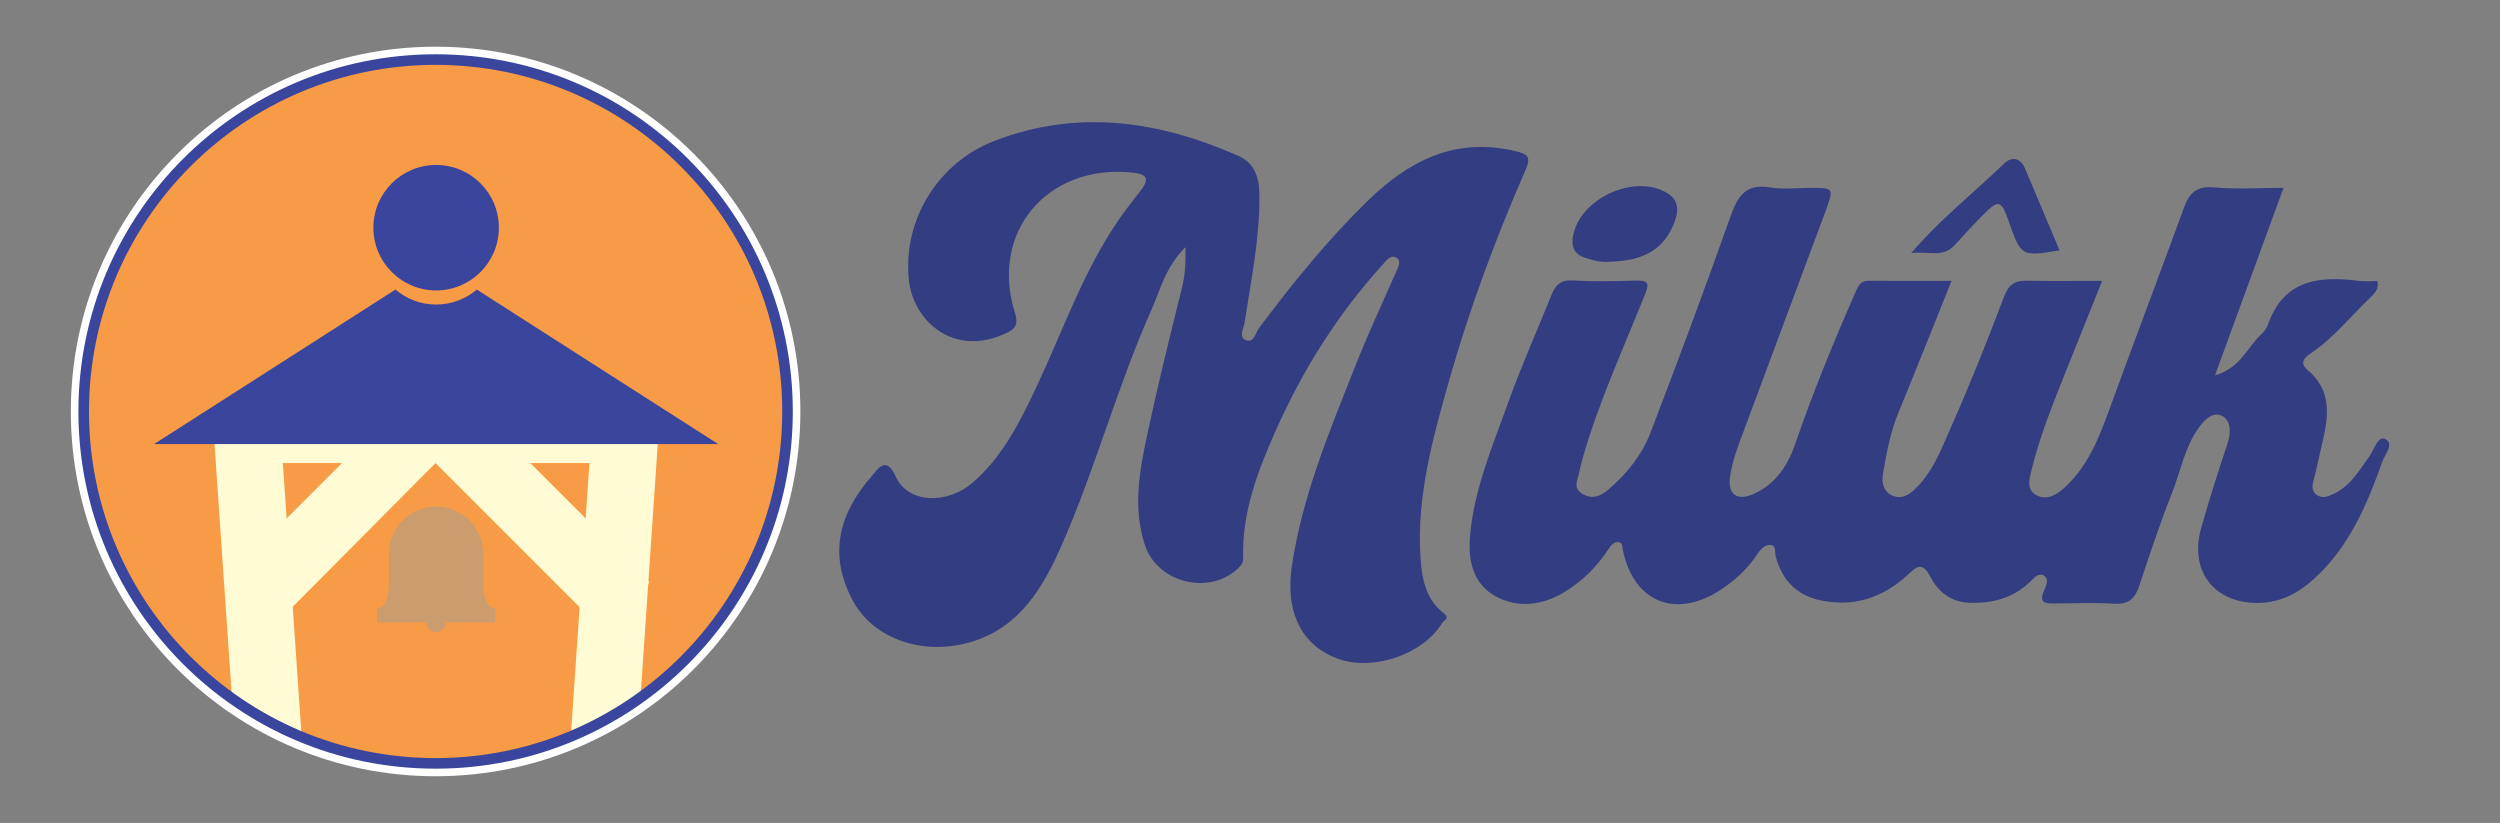 <?xml version="1.0" encoding="UTF-8"?>
<svg xmlns="http://www.w3.org/2000/svg" xmlns:xlink="http://www.w3.org/1999/xlink" version="1.1" viewBox="0 0 708.85 233.33">
  <rect x="0" y="0" width="708.85" height="233.33" fill="#808080" stroke="none"/>
  <defs>
    <style>
      .cls-1, .cls-2 {
        fill: none;
      }

      .cls-3 {
        fill: #f89b46;
      }

      .cls-4 {
        isolation: isolate;
      }

      .cls-5 {
        fill: #849daa;
        mix-blend-mode: multiply;
        opacity: .4;
      }

      .cls-6 {
        fill: #fffcd5;
      }

      .cls-7 {
        fill: #333d82;
      }

      .cls-2 {
        stroke: #3a469d;
        stroke-width: 3px;
      }

      .cls-2, .cls-8 {
        stroke-miterlimit: 10;
      }

      .cls-8 {
        fill: #fff;
        stroke: #fff;
        stroke-width: 7.29px;
      }

      .cls-9 {
        fill: #3a469d;
      }

      .cls-10 {
        clip-path: url(#clippath);
      }
    </style>
    <clipPath id="clippath">
      <circle class="cls-1" cx="123.51" cy="116.67" r="99.78"></circle>
    </clipPath>
  </defs>
  <g class="cls-4">
    <g id="Layer_1">
      <g>
        <g>
          <path class="cls-7" d="M647.46,53.28c-6.44,17.63-12.71,34.79-19.42,53.15,7.49-2.21,9.19-8.16,13.15-11.67.81-.72,1.52-1.73,1.88-2.75,4.47-12.71,14.45-13.83,25.73-12.37,1.68.22,3.41.03,5.27.03.55,2.17-.74,3.51-2.04,4.75-5.48,5.2-10.18,11.23-16.52,15.54-1.59,1.08-3.91,2.68-1.24,4.92,6.75,5.65,6.08,12.78,4.31,20.2-.83,3.47-1.53,6.98-2.42,10.44-.44,1.71-.98,3.47.58,4.7,1.74,1.37,3.59.47,5.32-.39,4.59-2.28,6.97-6.6,9.8-10.52,1.34-1.86,2.38-5.79,4.38-4.86,2.79,1.31-.03,4.4-.74,6.39-4.35,12.27-9.41,24.22-19.36,33.27-4.44,4.04-9.44,6.72-15.63,6.84-12.59.25-19.84-8.94-16.39-21.24,2.28-8.15,4.91-16.2,7.55-24.24.99-3,.76-6.33-1.61-7.54-2.62-1.34-4.94.95-6.77,3.55-3.9,5.54-4.99,12.12-7.4,18.18-3.47,8.73-6.39,17.68-9.37,26.59-1.19,3.54-3.08,5.17-7.04,4.93-5.49-.34-11.01-.14-16.52-.07-2.79.03-5.16.1-3.28-3.9.55-1.17,1.35-3.21-.23-4.07-1.49-.81-2.72.75-3.82,1.81-4.77,4.59-10.54,6.15-17.05,5.98-5.36-.14-9.04-3.16-11.21-7.31-2.41-4.62-3.97-2.9-6.58-.52-7.09,6.47-15.36,9.21-24.93,7.04-6.73-1.53-10.69-5.92-12.39-12.46-.31-1.2.26-3.05-1.48-3.16-1.47-.09-2.67,1.05-3.59,2.43-2.83,4.29-6.53,7.73-10.87,10.51-12.57,8.04-24.31,3.18-27.36-11.39-.19-.91-.03-2.15-1.14-2.33-1.53-.25-2.41,1.11-3.09,2.15-3.16,4.8-7.15,8.74-12,11.77-6.36,3.97-13.39,4.94-19.89,1.4-6.23-3.39-7.79-9.87-7.26-16.72,1.06-13.53,6.44-25.88,10.93-38.42,3.67-10.24,8.13-20.19,12.19-30.29,1.08-2.69,2.49-4.28,5.84-4.1,6.06.31,12.15.23,18.22.03,3.37-.11,3.7.8,2.51,3.79-6.14,15.35-13.07,30.4-17.67,46.34-.42,1.45-.77,2.91-1.07,4.39-.44,2.09-1.79,4.3.94,5.95,2.79,1.69,5.23.59,7.28-1.15,5.24-4.44,9.57-9.82,12.01-16.17,7.89-20.52,15.53-41.13,22.88-61.84,2.03-5.71,4.56-8.84,11.13-7.72,3.69.63,7.58.12,11.37.12,6.57,0,6.7.05,4.31,6.49-8.09,21.85-16.3,43.65-24.39,65.5-1.17,3.16-2.21,6.44-2.72,9.76-.79,5.16,1.94,7.15,6.7,5.03,6.26-2.79,9.72-8.19,11.81-14.29,5.01-14.58,10.85-28.82,17.05-42.92.87-1.98,1.5-3.25,3.85-3.23,7.54.07,15.09.03,23.38.03-5.2,12.93-10.08,25.26-15.12,37.52-2.31,5.63-3.36,11.54-4.36,17.46-.39,2.34.31,4.78,2.55,5.84,2.13,1.01,4.2.4,6.16-1.4,5.5-5.05,7.94-11.9,10.8-18.36,5.33-12.02,10.2-24.25,14.84-36.55,1.34-3.56,3.16-4.65,6.65-4.56,6.83.16,13.67.05,21.18.05-3.79,9.45-7.47,18.56-11.1,27.69-3.33,8.39-6.65,16.79-8.82,25.57-.62,2.5-1.68,5.68,1.01,7.34,2.91,1.8,5.84.23,8.19-1.92,7.54-6.88,10.56-16.21,13.93-25.41,6.59-18,13.38-35.92,19.96-53.92,1.49-4.09,3.43-6.31,8.39-5.86,6.38.58,12.85.14,19.84.14Z"></path>
          <path class="cls-7" d="M336.13,70.07c-5.66,5.58-7.13,12.11-9.7,17.89-9.71,21.81-15.85,45-25.49,66.83-5.21,11.81-11.77,22.97-25.31,27.14-13.64,4.2-28.08-.62-33.97-11.89-6.55-12.55-4.23-23.96,5.7-35.27,1.56-1.77,3.89-5.69,6.61.34,3.47,7.7,14.59,8.03,21.93,1.64,8.48-7.39,13.28-17.11,17.96-27.01,7.6-16.09,13.36-33.1,23.65-47.87,1.92-2.76,4.03-5.4,6.09-8.07,2.59-3.36,1.17-4.48-2.45-4.86-24.17-2.57-40.64,16.91-33.34,39.85.96,3.03.09,4.37-2.01,5.42-15.18,7.56-26.89-3.16-28.1-14.84-1.77-17.01,8.29-33.25,24.22-39.41,23.64-9.14,46.66-5.71,69.18,4.22,4.51,1.99,5.91,5.97,5.99,10.69.2,12.36-2.34,24.39-4.18,36.52-.26,1.71-1.75,4.11.25,5.02,2.35,1.07,2.83-2.05,3.78-3.33,9.46-12.67,19.4-24.93,30.73-36.01,11.63-11.37,24.71-18.22,41.73-14.29,3.81.88,4.8,1.62,3.17,5.36-8.41,19.32-15.8,39.04-21.56,59.32-4.69,16.52-9.38,33.11-8.25,50.58.38,5.87,1.44,11.77,6.41,15.66,2.15,1.68.26,2.08-.24,2.91-5.4,8.98-19.83,13.91-29.89,10.05-10.75-4.12-14.53-14.07-12.76-26.07,2.93-19.86,10.71-38.35,18.04-56.89,3.51-8.89,7.57-17.57,11.41-26.33.61-1.4,1.67-3.25.4-4.17-1.74-1.26-3.05.68-4.15,1.89-12.68,14.02-22.64,29.83-30.29,47.07-5.06,11.4-9.53,23.03-9.21,35.84.02.92-.06,1.71-.83,2.53-7.85,8.47-23.31,5.18-27.01-5.96-3.59-10.81-1.43-21.64.86-32.29,2.93-13.63,6.27-27.17,9.64-40.69.84-3.38,1.11-6.69.99-11.53Z"></path>
          <path class="cls-7" d="M456.3,74.21c-2.21.26-4.59-.38-6.91-1.13-2.99-.97-3.93-3.13-3.38-6.16,1.96-10.77,17.72-17.89,26.9-12.05,3.07,1.95,3.11,4.81,1.91,8-2.84,7.6-8.49,11.17-18.52,11.33Z"></path>
          <path class="cls-7" d="M583.96,70.99c-10.83,1.78-10.9,1.74-14.37-8.14-2.2-6.25-2.87-6.43-7.59-1.64-2.65,2.69-5.21,5.47-7.74,8.27-3.38,3.75-7.52,1.63-12.37,2.29,8.53-9.9,17.9-17.23,26.42-25.45,2.01-1.94,4.53-1.69,5.84,1.4,3.27,7.72,6.52,15.45,9.82,23.27Z"></path>
        </g>
        <g>
          <g>
            <circle class="cls-8" cx="123.51" cy="116.67" r="99.78"></circle>
            <g>
              <circle class="cls-3" cx="123.51" cy="116.67" r="99.78"></circle>
              <polygon class="cls-6" points="68.2 186.93 65.39 162.87 115.96 112.3 123.49 131.3 68.2 186.93"></polygon>
              <polygon class="cls-6" points="177.28 185.09 184.03 164.97 123.66 104.6 123.49 131.3 177.28 185.09"></polygon>
              <rect class="cls-6" x="114.16" y="68.18" width="19" height="107.24" transform="translate(245.46 -1.87) rotate(90)"></rect>
              <g class="cls-10">
                <polygon class="cls-6" points="88.5 252.07 69.5 252.07 60.54 121.8 79.54 121.8 88.5 252.07"></polygon>
                <polygon class="cls-6" points="177.82 253.19 158.82 253.19 167.78 121.8 186.78 121.8 177.82 253.19"></polygon>
              </g>
              <circle class="cls-9" cx="123.66" cy="64.56" r="17.79"></circle>
              <path class="cls-9" d="M135.19,82.1c-3.11,2.65-7.13,4.25-11.53,4.25s-8.42-1.6-11.53-4.25l-68.44,43.81h159.94l-68.44-43.81Z"></path>
              <circle class="cls-2" cx="123.51" cy="116.67" r="99.78"></circle>
            </g>
          </g>
          <path class="cls-5" d="M137.04,166.06h0s0-9.91,0-9.91h-.03c-.44-6.99-6.25-12.52-13.35-12.52s-12.91,5.53-13.35,12.52h-.03v9.91s-.02,6.41-3.38,6.41v4.02h13.99c0,1.53,1.24,2.77,2.77,2.77s2.77-1.24,2.77-2.77h13.99v-4.02c-3.35,0-3.38-6.41-3.38-6.41Z"></path>
        </g>
      </g>
    </g>
  </g>
</svg>
